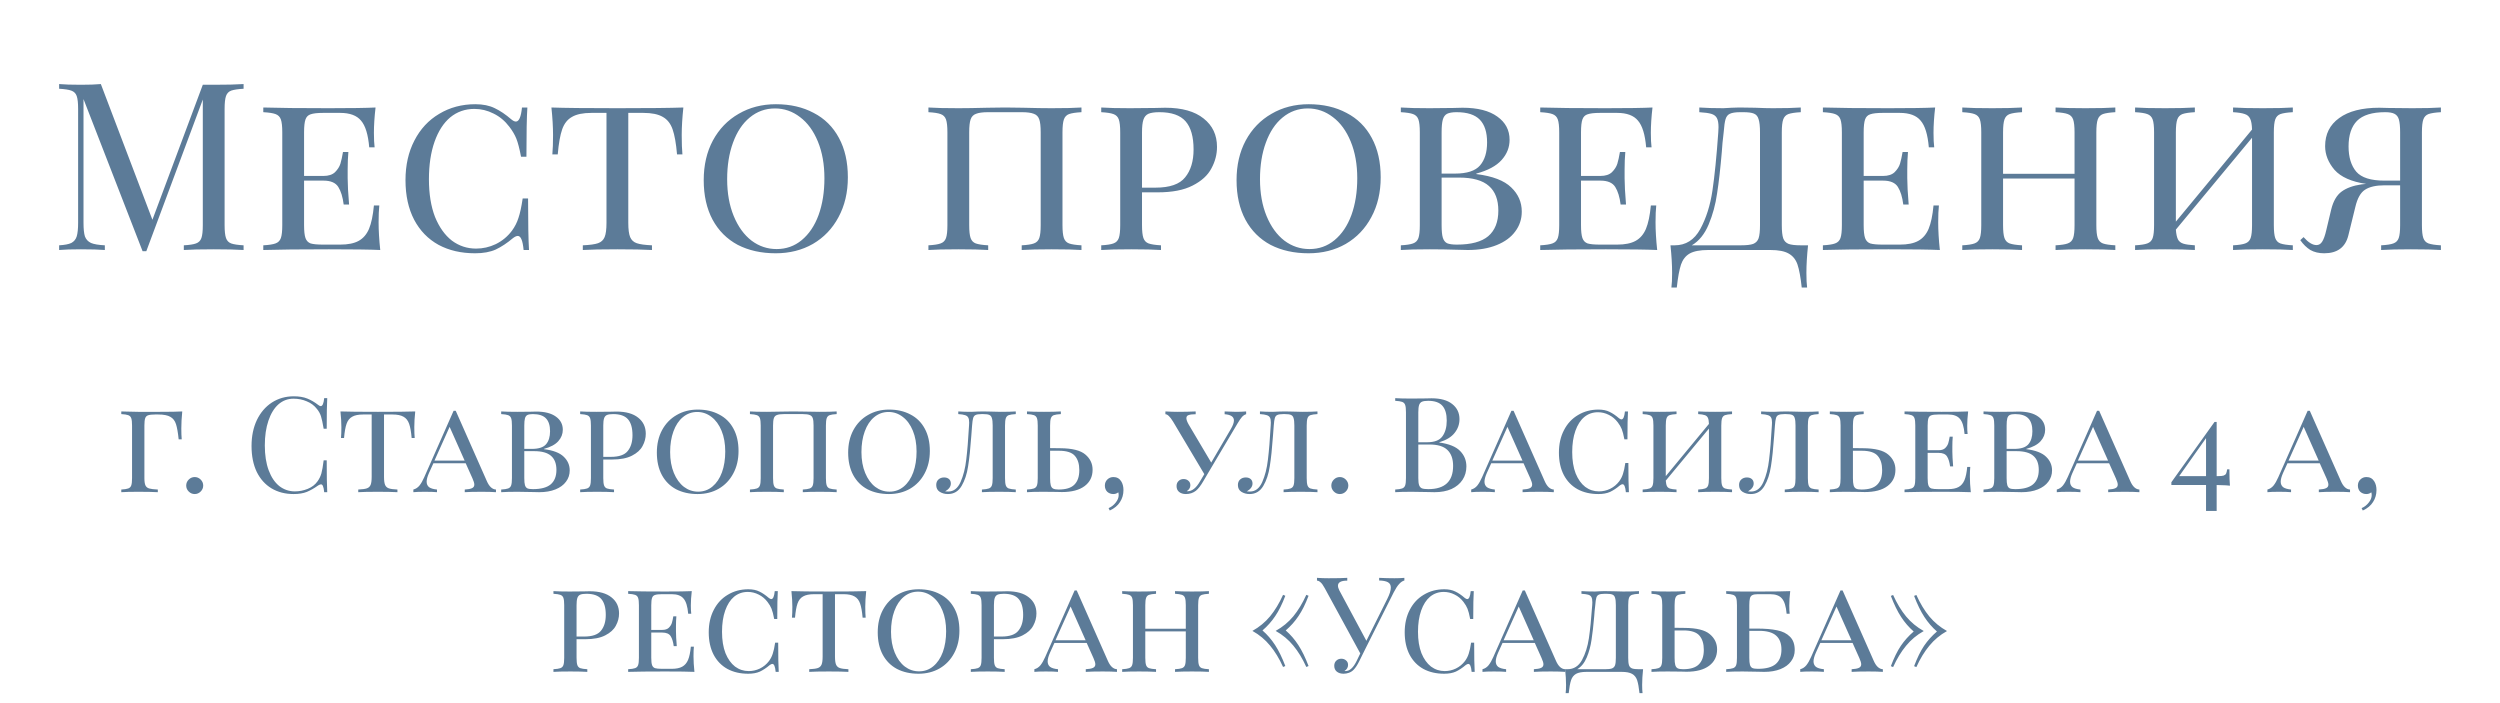<?xml version="1.0" encoding="UTF-8"?> <svg xmlns="http://www.w3.org/2000/svg" width="320" height="90" viewBox="0 0 320 90" fill="none"> <path d="M31.179 11.36C30.459 11.4 29.929 11.48 29.589 11.6C29.269 11.72 29.049 11.95 28.929 12.29C28.809 12.63 28.749 13.18 28.749 13.94V28.82C28.749 29.58 28.809 30.13 28.929 30.47C29.049 30.81 29.269 31.04 29.589 31.16C29.929 31.28 30.459 31.36 31.179 31.4V32C30.259 31.94 28.989 31.91 27.369 31.91C25.649 31.91 24.369 31.94 23.529 32V31.4C24.249 31.36 24.769 31.28 25.089 31.16C25.429 31.04 25.659 30.81 25.779 30.47C25.899 30.13 25.959 29.58 25.959 28.82V12.74L18.729 32.15H18.249L10.689 12.68V28.52C10.689 29.3 10.749 29.88 10.869 30.26C11.009 30.64 11.269 30.92 11.649 31.1C12.029 31.26 12.619 31.36 13.419 31.4V32C12.699 31.94 11.679 31.91 10.359 31.91C9.159 31.91 8.229 31.94 7.569 32V31.4C8.269 31.36 8.789 31.26 9.129 31.1C9.469 30.92 9.699 30.64 9.819 30.26C9.939 29.86 9.999 29.28 9.999 28.52V13.94C9.999 13.18 9.939 12.63 9.819 12.29C9.699 11.95 9.469 11.72 9.129 11.6C8.809 11.48 8.289 11.4 7.569 11.36V10.76C8.229 10.82 9.159 10.85 10.359 10.85C11.399 10.85 12.249 10.82 12.909 10.76L19.509 28.13L25.959 10.85H27.369C28.989 10.85 30.259 10.82 31.179 10.76V11.36ZM48.461 28.46C48.461 29.5 48.531 30.68 48.671 32C47.371 31.94 45.181 31.91 42.101 31.91C38.401 31.91 35.601 31.94 33.701 32V31.4C34.421 31.36 34.941 31.28 35.261 31.16C35.601 31.04 35.831 30.81 35.951 30.47C36.071 30.13 36.131 29.58 36.131 28.82V16.94C36.131 16.18 36.071 15.63 35.951 15.29C35.831 14.95 35.601 14.72 35.261 14.6C34.941 14.48 34.421 14.4 33.701 14.36V13.76C35.601 13.82 38.401 13.85 42.101 13.85C44.901 13.85 46.891 13.82 48.071 13.76C47.931 14.96 47.861 16.04 47.861 17C47.861 17.78 47.891 18.4 47.951 18.86H47.261C47.121 17.22 46.771 16.08 46.211 15.44C45.671 14.78 44.781 14.45 43.541 14.45H41.351C40.631 14.45 40.101 14.51 39.761 14.63C39.441 14.73 39.221 14.95 39.101 15.29C38.981 15.63 38.921 16.18 38.921 16.94V22.52H41.411C42.051 22.52 42.541 22.36 42.881 22.04C43.221 21.7 43.451 21.34 43.571 20.96C43.691 20.56 43.801 20.06 43.901 19.46H44.591C44.531 20.14 44.501 20.88 44.501 21.68V22.82C44.501 23.6 44.561 24.72 44.681 26.18H43.991C43.871 25.22 43.641 24.47 43.301 23.93C42.961 23.39 42.331 23.12 41.411 23.12H38.921V28.82C38.921 29.58 38.981 30.13 39.101 30.47C39.221 30.81 39.441 31.04 39.761 31.16C40.101 31.26 40.631 31.31 41.351 31.31H43.541C44.541 31.31 45.331 31.15 45.911 30.83C46.491 30.51 46.931 30 47.231 29.3C47.531 28.58 47.741 27.58 47.861 26.3H48.551C48.491 26.84 48.461 27.56 48.461 28.46ZM60.843 13.34C61.823 13.34 62.653 13.51 63.333 13.85C64.013 14.17 64.723 14.65 65.463 15.29C65.683 15.47 65.873 15.56 66.033 15.56C66.433 15.56 66.693 14.96 66.813 13.76H67.503C67.423 14.96 67.383 17.06 67.383 20.06H66.693C66.493 19.02 66.293 18.25 66.093 17.75C65.893 17.25 65.593 16.74 65.193 16.22C64.633 15.48 63.963 14.92 63.183 14.54C62.403 14.14 61.583 13.94 60.723 13.94C59.543 13.94 58.513 14.3 57.633 15.02C56.773 15.74 56.103 16.78 55.623 18.14C55.143 19.5 54.903 21.1 54.903 22.94C54.903 24.82 55.163 26.43 55.683 27.77C56.223 29.09 56.943 30.1 57.843 30.8C58.763 31.48 59.793 31.82 60.933 31.82C61.813 31.82 62.653 31.63 63.453 31.25C64.273 30.85 64.963 30.28 65.523 29.54C65.903 29.02 66.183 28.47 66.363 27.89C66.563 27.31 66.743 26.48 66.903 25.4H67.593C67.593 28.54 67.633 30.74 67.713 32H67.023C66.963 31.38 66.873 30.93 66.753 30.65C66.633 30.35 66.473 30.2 66.273 30.2C66.113 30.2 65.913 30.29 65.673 30.47C64.913 31.11 64.173 31.6 63.453 31.94C62.733 32.26 61.853 32.42 60.813 32.42C59.033 32.42 57.473 32.06 56.133 31.34C54.793 30.6 53.753 29.53 53.013 28.13C52.273 26.71 51.903 25.02 51.903 23.06C51.903 21.14 52.283 19.45 53.043 17.99C53.803 16.51 54.863 15.37 56.223 14.57C57.583 13.75 59.123 13.34 60.843 13.34ZM87.471 13.76C87.331 15.08 87.26 16.26 87.26 17.3C87.26 18.34 87.29 19.16 87.35 19.76H86.66C86.54 18.36 86.35 17.29 86.091 16.55C85.831 15.81 85.41 15.28 84.831 14.96C84.251 14.62 83.421 14.45 82.341 14.45H80.421V28.52C80.421 29.36 80.501 29.97 80.66 30.35C80.82 30.73 81.1 30.99 81.501 31.13C81.9 31.27 82.55 31.36 83.451 31.4V32C82.41 31.94 80.941 31.91 79.04 31.91C77.04 31.91 75.561 31.94 74.6 32V31.4C75.501 31.36 76.15 31.27 76.55 31.13C76.951 30.99 77.231 30.73 77.391 30.35C77.55 29.97 77.63 29.36 77.63 28.52V14.45H75.71C74.63 14.45 73.8 14.62 73.221 14.96C72.641 15.28 72.221 15.81 71.96 16.55C71.701 17.29 71.51 18.36 71.391 19.76H70.701C70.76 19.12 70.79 18.3 70.79 17.3C70.79 16.26 70.721 15.08 70.581 13.76C72.24 13.82 75.061 13.85 79.04 13.85C83.001 13.85 85.811 13.82 87.471 13.76ZM99.316 13.34C101.156 13.34 102.766 13.71 104.146 14.45C105.546 15.17 106.626 16.24 107.386 17.66C108.146 19.06 108.526 20.74 108.526 22.7C108.526 24.62 108.126 26.32 107.326 27.8C106.546 29.26 105.456 30.4 104.056 31.22C102.656 32.02 101.066 32.42 99.286 32.42C97.446 32.42 95.826 32.06 94.426 31.34C93.046 30.6 91.976 29.53 91.216 28.13C90.456 26.71 90.076 25.02 90.076 23.06C90.076 21.14 90.466 19.45 91.246 17.99C92.046 16.51 93.146 15.37 94.546 14.57C95.946 13.75 97.536 13.34 99.316 13.34ZM99.196 13.88C97.976 13.88 96.896 14.27 95.956 15.05C95.036 15.81 94.326 16.88 93.826 18.26C93.326 19.62 93.076 21.18 93.076 22.94C93.076 24.72 93.356 26.29 93.916 27.65C94.476 29.01 95.236 30.06 96.196 30.8C97.156 31.52 98.226 31.88 99.406 31.88C100.626 31.88 101.696 31.5 102.616 30.74C103.556 29.96 104.276 28.89 104.776 27.53C105.276 26.15 105.526 24.58 105.526 22.82C105.526 21.04 105.246 19.47 104.686 18.11C104.126 16.75 103.366 15.71 102.406 14.99C101.446 14.25 100.376 13.88 99.196 13.88ZM138.428 14.36C137.708 14.4 137.178 14.48 136.838 14.6C136.518 14.72 136.298 14.95 136.178 15.29C136.058 15.63 135.998 16.18 135.998 16.94V28.82C135.998 29.58 136.058 30.13 136.178 30.47C136.298 30.81 136.518 31.04 136.838 31.16C137.178 31.28 137.708 31.36 138.428 31.4V32C137.588 31.94 136.308 31.91 134.588 31.91C132.988 31.91 131.718 31.94 130.778 32V31.4C131.498 31.36 132.018 31.28 132.338 31.16C132.678 31.04 132.908 30.81 133.028 30.47C133.148 30.13 133.208 29.58 133.208 28.82V16.94C133.208 16.18 133.148 15.63 133.028 15.29C132.908 14.93 132.678 14.69 132.338 14.57C131.998 14.43 131.478 14.36 130.778 14.36H126.488C125.788 14.36 125.268 14.43 124.928 14.57C124.588 14.69 124.358 14.93 124.238 15.29C124.118 15.63 124.058 16.18 124.058 16.94V28.82C124.058 29.58 124.118 30.13 124.238 30.47C124.358 30.81 124.578 31.04 124.898 31.16C125.238 31.28 125.768 31.36 126.488 31.4V32C125.568 31.94 124.298 31.91 122.678 31.91C120.958 31.91 119.678 31.94 118.838 32V31.4C119.558 31.36 120.078 31.28 120.398 31.16C120.738 31.04 120.968 30.81 121.088 30.47C121.208 30.13 121.268 29.58 121.268 28.82V16.94C121.268 16.18 121.208 15.63 121.088 15.29C120.968 14.95 120.738 14.72 120.398 14.6C120.078 14.48 119.558 14.4 118.838 14.36V13.76C119.678 13.82 120.958 13.85 122.678 13.85C123.598 13.85 124.838 13.83 126.398 13.79L128.678 13.76L130.928 13.79C132.448 13.83 133.668 13.85 134.588 13.85C136.308 13.85 137.588 13.82 138.428 13.76V14.36ZM146.177 24.62V28.82C146.177 29.58 146.237 30.13 146.357 30.47C146.477 30.81 146.697 31.04 147.017 31.16C147.357 31.28 147.887 31.36 148.607 31.4V32C147.687 31.94 146.417 31.91 144.797 31.91C143.077 31.91 141.797 31.94 140.957 32V31.4C141.677 31.36 142.197 31.28 142.517 31.16C142.857 31.04 143.087 30.81 143.207 30.47C143.327 30.13 143.387 29.58 143.387 28.82V16.94C143.387 16.18 143.327 15.63 143.207 15.29C143.087 14.95 142.857 14.72 142.517 14.6C142.197 14.48 141.677 14.4 140.957 14.36V13.76C141.797 13.82 143.017 13.85 144.617 13.85L147.857 13.82C148.237 13.8 148.667 13.79 149.147 13.79C151.287 13.79 152.927 14.25 154.067 15.17C155.207 16.07 155.777 17.28 155.777 18.8C155.777 19.76 155.537 20.68 155.057 21.56C154.597 22.44 153.797 23.17 152.657 23.75C151.537 24.33 150.047 24.62 148.187 24.62H146.177ZM148.397 14.36C147.777 14.36 147.307 14.43 146.987 14.57C146.687 14.71 146.477 14.96 146.357 15.32C146.237 15.68 146.177 16.22 146.177 16.94V24.02H147.887C149.727 24.02 150.997 23.58 151.697 22.7C152.417 21.82 152.777 20.63 152.777 19.13C152.777 17.51 152.437 16.31 151.757 15.53C151.077 14.75 149.957 14.36 148.397 14.36ZM167.519 13.34C169.359 13.34 170.969 13.71 172.349 14.45C173.749 15.17 174.829 16.24 175.589 17.66C176.349 19.06 176.729 20.74 176.729 22.7C176.729 24.62 176.329 26.32 175.529 27.8C174.749 29.26 173.659 30.4 172.259 31.22C170.859 32.02 169.269 32.42 167.489 32.42C165.649 32.42 164.029 32.06 162.629 31.34C161.249 30.6 160.179 29.53 159.419 28.13C158.659 26.71 158.279 25.02 158.279 23.06C158.279 21.14 158.669 19.45 159.449 17.99C160.249 16.51 161.349 15.37 162.749 14.57C164.149 13.75 165.739 13.34 167.519 13.34ZM167.399 13.88C166.179 13.88 165.099 14.27 164.159 15.05C163.239 15.81 162.529 16.88 162.029 18.26C161.529 19.62 161.279 21.18 161.279 22.94C161.279 24.72 161.559 26.29 162.119 27.65C162.679 29.01 163.439 30.06 164.399 30.8C165.359 31.52 166.429 31.88 167.609 31.88C168.829 31.88 169.899 31.5 170.819 30.74C171.759 29.96 172.479 28.89 172.979 27.53C173.479 26.15 173.729 24.58 173.729 22.82C173.729 21.04 173.449 19.47 172.889 18.11C172.329 16.75 171.569 15.71 170.609 14.99C169.649 14.25 168.579 13.88 167.399 13.88ZM188.967 22.28C191.047 22.54 192.537 23.11 193.437 23.99C194.337 24.85 194.787 25.88 194.787 27.08C194.787 28.04 194.507 28.89 193.947 29.63C193.407 30.37 192.617 30.95 191.577 31.37C190.537 31.79 189.307 32 187.887 32C187.387 32 186.957 31.99 186.597 31.97C185.357 31.93 184.167 31.91 183.027 31.91C181.387 31.91 180.147 31.94 179.307 32V31.4C180.027 31.36 180.547 31.28 180.867 31.16C181.207 31.04 181.437 30.81 181.557 30.47C181.677 30.13 181.737 29.58 181.737 28.82V16.94C181.737 16.18 181.677 15.63 181.557 15.29C181.437 14.95 181.207 14.72 180.867 14.6C180.547 14.48 180.027 14.4 179.307 14.36V13.76C180.147 13.82 181.367 13.85 182.967 13.85L186.027 13.82C186.367 13.8 186.757 13.79 187.197 13.79C189.137 13.79 190.627 14.17 191.667 14.93C192.707 15.67 193.227 16.66 193.227 17.9C193.227 18.86 192.887 19.72 192.207 20.48C191.527 21.24 190.447 21.82 188.967 22.22V22.28ZM186.447 14.36C185.907 14.36 185.497 14.43 185.217 14.57C184.957 14.71 184.777 14.96 184.677 15.32C184.577 15.68 184.527 16.22 184.527 16.94V22.22H186.237C187.777 22.22 188.847 21.87 189.447 21.17C190.047 20.47 190.347 19.49 190.347 18.23C190.347 16.93 190.037 15.96 189.417 15.32C188.797 14.68 187.807 14.36 186.447 14.36ZM186.477 31.31C188.297 31.31 189.637 30.95 190.497 30.23C191.357 29.49 191.787 28.4 191.787 26.96C191.787 25.56 191.387 24.51 190.587 23.81C189.787 23.09 188.507 22.73 186.747 22.73H184.527V28.82C184.527 29.54 184.577 30.07 184.677 30.41C184.777 30.75 184.957 30.99 185.217 31.13C185.497 31.25 185.917 31.31 186.477 31.31ZM211.909 28.46C211.909 29.5 211.979 30.68 212.119 32C210.819 31.94 208.629 31.91 205.549 31.91C201.849 31.91 199.049 31.94 197.149 32V31.4C197.869 31.36 198.389 31.28 198.709 31.16C199.049 31.04 199.279 30.81 199.399 30.47C199.519 30.13 199.579 29.58 199.579 28.82V16.94C199.579 16.18 199.519 15.63 199.399 15.29C199.279 14.95 199.049 14.72 198.709 14.6C198.389 14.48 197.869 14.4 197.149 14.36V13.76C199.049 13.82 201.849 13.85 205.549 13.85C208.349 13.85 210.339 13.82 211.519 13.76C211.379 14.96 211.309 16.04 211.309 17C211.309 17.78 211.339 18.4 211.399 18.86H210.709C210.569 17.22 210.219 16.08 209.659 15.44C209.119 14.78 208.229 14.45 206.989 14.45H204.799C204.079 14.45 203.549 14.51 203.209 14.63C202.889 14.73 202.669 14.95 202.549 15.29C202.429 15.63 202.369 16.18 202.369 16.94V22.52H204.859C205.499 22.52 205.989 22.36 206.329 22.04C206.669 21.7 206.899 21.34 207.019 20.96C207.139 20.56 207.249 20.06 207.349 19.46H208.039C207.979 20.14 207.949 20.88 207.949 21.68V22.82C207.949 23.6 208.009 24.72 208.129 26.18H207.439C207.319 25.22 207.089 24.47 206.749 23.93C206.409 23.39 205.779 23.12 204.859 23.12H202.369V28.82C202.369 29.58 202.429 30.13 202.549 30.47C202.669 30.81 202.889 31.04 203.209 31.16C203.549 31.26 204.079 31.31 204.799 31.31H206.989C207.989 31.31 208.779 31.15 209.359 30.83C209.939 30.51 210.379 30 210.679 29.3C210.979 28.58 211.189 27.58 211.309 26.3H211.999C211.939 26.84 211.909 27.56 211.909 28.46ZM231.43 31.4C231.29 32.72 231.22 33.9 231.22 34.94C231.22 35.74 231.25 36.36 231.31 36.8H230.62C230.48 35.5 230.3 34.52 230.08 33.86C229.86 33.22 229.48 32.75 228.94 32.45C228.42 32.15 227.64 32 226.6 32H218.65C217.61 32 216.82 32.15 216.28 32.45C215.76 32.75 215.39 33.22 215.17 33.86C214.95 34.52 214.77 35.5 214.63 36.8H213.94C214 36.36 214.03 35.74 214.03 34.94C214.03 33.9 213.96 32.72 213.82 31.4H214.36C215.78 31.4 216.87 30.71 217.63 29.33C218.39 27.93 218.91 26.29 219.19 24.41C219.47 22.53 219.72 20.04 219.94 16.94C219.96 16.78 219.97 16.56 219.97 16.28C219.97 15.76 219.9 15.37 219.76 15.11C219.62 14.85 219.38 14.67 219.04 14.57C218.7 14.47 218.19 14.4 217.51 14.36V13.76C218.35 13.82 219.38 13.85 220.6 13.85C220.82 13.85 221.17 13.83 221.65 13.79L222.64 13.76L224.65 13.79C225.57 13.83 226.33 13.85 226.93 13.85C228.47 13.85 229.66 13.82 230.5 13.76V14.36C229.78 14.4 229.25 14.48 228.91 14.6C228.59 14.72 228.37 14.95 228.25 15.29C228.13 15.63 228.07 16.18 228.07 16.94V28.82C228.07 29.58 228.13 30.14 228.25 30.5C228.37 30.84 228.6 31.08 228.94 31.22C229.28 31.34 229.8 31.4 230.5 31.4H231.43ZM225.28 16.94C225.28 16.18 225.22 15.62 225.1 15.26C225 14.9 224.8 14.66 224.5 14.54C224.22 14.42 223.77 14.36 223.15 14.36H222.76C222.14 14.36 221.69 14.43 221.41 14.57C221.15 14.69 220.97 14.92 220.87 15.26C220.77 15.58 220.69 16.14 220.63 16.94C220.57 17.4 220.52 17.85 220.48 18.29C220.46 18.71 220.43 19.1 220.39 19.46C220.21 21.56 220.01 23.32 219.79 24.74C219.59 26.16 219.23 27.49 218.71 28.73C218.19 29.97 217.47 30.86 216.55 31.4H222.85C223.55 31.4 224.07 31.34 224.41 31.22C224.75 31.08 224.98 30.84 225.1 30.5C225.22 30.14 225.28 29.58 225.28 28.82V16.94ZM248.09 28.46C248.09 29.5 248.16 30.68 248.3 32C247 31.94 244.81 31.91 241.73 31.91C238.03 31.91 235.23 31.94 233.33 32V31.4C234.05 31.36 234.57 31.28 234.89 31.16C235.23 31.04 235.46 30.81 235.58 30.47C235.7 30.13 235.76 29.58 235.76 28.82V16.94C235.76 16.18 235.7 15.63 235.58 15.29C235.46 14.95 235.23 14.72 234.89 14.6C234.57 14.48 234.05 14.4 233.33 14.36V13.76C235.23 13.82 238.03 13.85 241.73 13.85C244.53 13.85 246.52 13.82 247.7 13.76C247.56 14.96 247.49 16.04 247.49 17C247.49 17.78 247.52 18.4 247.58 18.86H246.89C246.75 17.22 246.4 16.08 245.84 15.44C245.3 14.78 244.41 14.45 243.17 14.45H240.98C240.26 14.45 239.73 14.51 239.39 14.63C239.07 14.73 238.85 14.95 238.73 15.29C238.61 15.63 238.55 16.18 238.55 16.94V22.52H241.04C241.68 22.52 242.17 22.36 242.51 22.04C242.85 21.7 243.08 21.34 243.2 20.96C243.32 20.56 243.43 20.06 243.53 19.46H244.22C244.16 20.14 244.13 20.88 244.13 21.68V22.82C244.13 23.6 244.19 24.72 244.31 26.18H243.62C243.5 25.22 243.27 24.47 242.93 23.93C242.59 23.39 241.96 23.12 241.04 23.12H238.55V28.82C238.55 29.58 238.61 30.13 238.73 30.47C238.85 30.81 239.07 31.04 239.39 31.16C239.73 31.26 240.26 31.31 240.98 31.31H243.17C244.17 31.31 244.96 31.15 245.54 30.83C246.12 30.51 246.56 30 246.86 29.3C247.16 28.58 247.37 27.58 247.49 26.3H248.18C248.12 26.84 248.09 27.56 248.09 28.46ZM270.762 14.36C270.042 14.4 269.512 14.48 269.172 14.6C268.852 14.72 268.632 14.95 268.512 15.29C268.392 15.63 268.332 16.18 268.332 16.94V28.82C268.332 29.58 268.392 30.13 268.512 30.47C268.632 30.81 268.852 31.04 269.172 31.16C269.512 31.28 270.042 31.36 270.762 31.4V32C269.922 31.94 268.642 31.91 266.922 31.91C265.322 31.91 264.052 31.94 263.112 32V31.4C263.832 31.36 264.352 31.28 264.672 31.16C265.012 31.04 265.242 30.81 265.362 30.47C265.482 30.13 265.542 29.58 265.542 28.82V22.85H256.392V28.82C256.392 29.58 256.452 30.13 256.572 30.47C256.692 30.81 256.912 31.04 257.232 31.16C257.572 31.28 258.102 31.36 258.822 31.4V32C257.902 31.94 256.632 31.91 255.012 31.91C253.292 31.91 252.012 31.94 251.172 32V31.4C251.892 31.36 252.412 31.28 252.732 31.16C253.072 31.04 253.302 30.81 253.422 30.47C253.542 30.13 253.602 29.58 253.602 28.82V16.94C253.602 16.18 253.542 15.63 253.422 15.29C253.302 14.95 253.072 14.72 252.732 14.6C252.412 14.48 251.892 14.4 251.172 14.36V13.76C252.012 13.82 253.292 13.85 255.012 13.85C256.612 13.85 257.882 13.82 258.822 13.76V14.36C258.102 14.4 257.572 14.48 257.232 14.6C256.912 14.72 256.692 14.95 256.572 15.29C256.452 15.63 256.392 16.18 256.392 16.94V22.25H265.542V16.94C265.542 16.18 265.482 15.63 265.362 15.29C265.242 14.95 265.012 14.72 264.672 14.6C264.352 14.48 263.832 14.4 263.112 14.36V13.76C264.032 13.82 265.302 13.85 266.922 13.85C268.642 13.85 269.922 13.82 270.762 13.76V14.36ZM293.481 14.36C292.761 14.4 292.231 14.48 291.891 14.6C291.571 14.72 291.351 14.95 291.231 15.29C291.111 15.63 291.051 16.18 291.051 16.94V28.82C291.051 29.58 291.111 30.13 291.231 30.47C291.351 30.81 291.571 31.04 291.891 31.16C292.231 31.28 292.761 31.36 293.481 31.4V32C292.641 31.94 291.361 31.91 289.641 31.91C288.021 31.91 286.751 31.94 285.831 32V31.4C286.551 31.36 287.071 31.28 287.391 31.16C287.731 31.04 287.961 30.81 288.081 30.47C288.201 30.13 288.261 29.58 288.261 28.82V17.63L278.511 29.39C278.551 29.95 278.641 30.37 278.781 30.65C278.921 30.91 279.151 31.09 279.471 31.19C279.791 31.29 280.281 31.36 280.941 31.4V32C280.021 31.94 278.751 31.91 277.131 31.91C275.411 31.91 274.131 31.94 273.291 32V31.4C274.011 31.36 274.531 31.28 274.851 31.16C275.191 31.04 275.421 30.81 275.541 30.47C275.661 30.13 275.721 29.58 275.721 28.82V16.94C275.721 16.18 275.661 15.63 275.541 15.29C275.421 14.95 275.191 14.72 274.851 14.6C274.531 14.48 274.011 14.4 273.291 14.36V13.76C274.131 13.82 275.411 13.85 277.131 13.85C278.731 13.85 280.001 13.82 280.941 13.76V14.36C280.221 14.4 279.691 14.48 279.351 14.6C279.031 14.72 278.811 14.95 278.691 15.29C278.571 15.63 278.511 16.18 278.511 16.94V28.37L288.261 16.58C288.241 15.94 288.161 15.48 288.021 15.2C287.881 14.9 287.651 14.7 287.331 14.6C287.011 14.48 286.511 14.4 285.831 14.36V13.76C286.751 13.82 288.021 13.85 289.641 13.85C291.361 13.85 292.641 13.82 293.481 13.76V14.36ZM312.436 14.36C311.716 14.4 311.186 14.48 310.846 14.6C310.526 14.72 310.306 14.95 310.186 15.29C310.066 15.63 310.006 16.18 310.006 16.94V28.82C310.006 29.58 310.066 30.13 310.186 30.47C310.306 30.81 310.526 31.04 310.846 31.16C311.186 31.28 311.716 31.36 312.436 31.4V32C311.596 31.94 310.316 31.91 308.596 31.91C306.996 31.91 305.726 31.94 304.786 32V31.4C305.506 31.36 306.026 31.28 306.346 31.16C306.686 31.04 306.916 30.81 307.036 30.47C307.156 30.13 307.216 29.58 307.216 28.82V23.72H305.206C304.126 23.72 303.296 23.91 302.716 24.29C302.156 24.65 301.746 25.38 301.486 26.48L300.586 30.14C300.206 31.66 299.176 32.42 297.496 32.42C296.816 32.42 296.226 32.28 295.726 32C295.246 31.7 294.816 31.28 294.436 30.74L294.856 30.35C295.456 31.03 296.006 31.37 296.506 31.37C296.806 31.37 297.046 31.23 297.226 30.95C297.426 30.65 297.606 30.15 297.766 29.45L298.396 26.81C298.656 25.75 299.096 24.99 299.716 24.53C300.336 24.07 301.186 23.76 302.266 23.6C302.546 23.56 302.746 23.54 302.866 23.54C300.986 23.26 299.636 22.66 298.816 21.74C298.016 20.8 297.616 19.79 297.616 18.71C297.616 17.17 298.216 15.97 299.416 15.11C300.616 14.23 302.326 13.79 304.546 13.79C304.986 13.79 305.376 13.8 305.716 13.82L308.776 13.85C310.376 13.85 311.596 13.82 312.436 13.76V14.36ZM300.616 18.74C300.616 20.12 300.946 21.2 301.606 21.98C302.266 22.74 303.466 23.12 305.206 23.12H307.216V16.94C307.216 16.22 307.166 15.68 307.066 15.32C306.966 14.96 306.776 14.71 306.496 14.57C306.236 14.43 305.836 14.36 305.296 14.36C303.636 14.36 302.436 14.73 301.696 15.47C300.976 16.21 300.616 17.3 300.616 18.74Z" fill="#5C7B98"></path> <path d="M23.328 52.664C23.249 53.469 23.209 54.194 23.209 54.84C23.209 55.407 23.226 55.871 23.26 56.234H22.869C22.778 55.361 22.665 54.715 22.529 54.296C22.393 53.865 22.155 53.554 21.815 53.361C21.475 53.157 20.954 53.055 20.251 53.055H19.86C19.452 53.055 19.152 53.089 18.959 53.157C18.778 53.214 18.653 53.338 18.585 53.531C18.517 53.724 18.483 54.035 18.483 54.466V61.198C18.483 61.629 18.528 61.94 18.619 62.133C18.71 62.326 18.868 62.456 19.095 62.524C19.322 62.592 19.69 62.637 20.2 62.66V63C19.611 62.966 18.778 62.949 17.701 62.949C16.726 62.949 16.001 62.966 15.525 63V62.66C15.933 62.637 16.228 62.592 16.409 62.524C16.602 62.456 16.732 62.326 16.8 62.133C16.868 61.94 16.902 61.629 16.902 61.198V54.466C16.902 54.035 16.868 53.724 16.8 53.531C16.732 53.338 16.602 53.208 16.409 53.14C16.228 53.072 15.933 53.027 15.525 53.004V52.664L16.137 52.681C16.794 52.704 17.31 52.715 17.684 52.715H18.755H20.455C21.804 52.715 22.761 52.698 23.328 52.664ZM24.922 61.062C25.216 61.062 25.471 61.17 25.687 61.385C25.902 61.6 26.01 61.855 26.01 62.15C26.01 62.445 25.902 62.7 25.687 62.915C25.471 63.13 25.216 63.238 24.922 63.238C24.627 63.238 24.372 63.13 24.157 62.915C23.942 62.7 23.834 62.445 23.834 62.15C23.834 61.855 23.942 61.6 24.157 61.385C24.372 61.17 24.627 61.062 24.922 61.062ZM37.603 50.726C38.283 50.726 38.861 50.822 39.337 51.015C39.813 51.208 40.278 51.48 40.731 51.831C40.856 51.933 40.964 51.984 41.054 51.984C41.281 51.984 41.428 51.644 41.496 50.964H41.887C41.842 51.701 41.819 53.004 41.819 54.874H41.428C41.304 54.137 41.19 53.61 41.088 53.293C40.986 52.964 40.816 52.653 40.578 52.358C40.238 51.916 39.802 51.587 39.269 51.372C38.748 51.145 38.181 51.032 37.569 51.032C36.833 51.032 36.187 51.276 35.631 51.763C35.087 52.25 34.662 52.947 34.356 53.854C34.05 54.749 33.897 55.803 33.897 57.016C33.897 58.251 34.062 59.311 34.39 60.195C34.719 61.079 35.172 61.753 35.75 62.218C36.34 62.671 37.003 62.898 37.739 62.898C38.306 62.898 38.856 62.79 39.388 62.575C39.921 62.36 40.34 62.037 40.646 61.606C40.873 61.289 41.037 60.949 41.139 60.586C41.241 60.223 41.338 59.668 41.428 58.92H41.819C41.819 60.869 41.842 62.229 41.887 63H41.496C41.462 62.637 41.411 62.382 41.343 62.235C41.287 62.076 41.202 61.997 41.088 61.997C40.998 61.997 40.879 62.042 40.731 62.133C40.221 62.496 39.734 62.773 39.269 62.966C38.805 63.147 38.244 63.238 37.586 63.238C36.51 63.238 35.563 62.994 34.747 62.507C33.943 62.02 33.314 61.317 32.86 60.399C32.418 59.47 32.197 58.365 32.197 57.084C32.197 55.837 32.424 54.732 32.877 53.769C33.342 52.806 33.982 52.058 34.798 51.525C35.626 50.992 36.561 50.726 37.603 50.726ZM53.15 52.664C53.07 53.412 53.031 54.081 53.031 54.67C53.031 55.259 53.047 55.724 53.081 56.064H52.691C52.623 55.271 52.515 54.664 52.367 54.245C52.22 53.826 51.982 53.525 51.654 53.344C51.325 53.151 50.855 53.055 50.242 53.055H49.154V61.028C49.154 61.504 49.2 61.85 49.291 62.065C49.381 62.28 49.54 62.428 49.767 62.507C49.993 62.586 50.361 62.637 50.871 62.66V63C50.282 62.966 49.449 62.949 48.373 62.949C47.239 62.949 46.401 62.966 45.856 63V62.66C46.367 62.637 46.735 62.586 46.962 62.507C47.188 62.428 47.347 62.28 47.438 62.065C47.528 61.85 47.574 61.504 47.574 61.028V53.055H46.486C45.873 53.055 45.403 53.151 45.075 53.344C44.746 53.525 44.508 53.826 44.361 54.245C44.213 54.664 44.105 55.271 44.038 56.064H43.647C43.681 55.701 43.697 55.237 43.697 54.67C43.697 54.081 43.658 53.412 43.578 52.664C44.519 52.698 46.117 52.715 48.373 52.715C50.617 52.715 52.209 52.698 53.15 52.664ZM62.311 61.572C62.617 62.275 63.008 62.637 63.484 62.66V63C63.031 62.966 62.425 62.949 61.665 62.949C60.691 62.949 59.965 62.966 59.489 63V62.66C59.909 62.637 60.215 62.581 60.407 62.49C60.611 62.399 60.713 62.246 60.713 62.031C60.713 61.85 60.634 61.583 60.475 61.232L59.608 59.294H55.477L54.899 60.569C54.707 61.011 54.61 61.374 54.61 61.657C54.61 61.952 54.712 62.184 54.916 62.354C55.132 62.513 55.472 62.615 55.936 62.66V63C55.596 62.966 55.081 62.949 54.389 62.949C53.698 62.949 53.205 62.966 52.91 63V62.66C53.216 62.581 53.477 62.411 53.692 62.15C53.908 61.878 54.112 61.521 54.304 61.079L58.061 52.579H58.333L62.311 61.572ZM59.472 58.954L57.551 54.636L55.613 58.954H59.472ZM69.625 57.492C70.804 57.639 71.648 57.962 72.158 58.461C72.668 58.948 72.923 59.532 72.923 60.212C72.923 60.756 72.764 61.238 72.447 61.657C72.141 62.076 71.693 62.405 71.104 62.643C70.515 62.881 69.818 63 69.013 63C68.73 63 68.486 62.994 68.282 62.983C67.579 62.96 66.905 62.949 66.259 62.949C65.33 62.949 64.627 62.966 64.151 63V62.66C64.559 62.637 64.854 62.592 65.035 62.524C65.228 62.456 65.358 62.326 65.426 62.133C65.494 61.94 65.528 61.629 65.528 61.198V54.466C65.528 54.035 65.494 53.724 65.426 53.531C65.358 53.338 65.228 53.208 65.035 53.14C64.854 53.072 64.559 53.027 64.151 53.004V52.664C64.627 52.698 65.318 52.715 66.225 52.715L67.959 52.698C68.152 52.687 68.373 52.681 68.622 52.681C69.721 52.681 70.566 52.896 71.155 53.327C71.744 53.746 72.039 54.307 72.039 55.01C72.039 55.554 71.846 56.041 71.461 56.472C71.076 56.903 70.464 57.231 69.625 57.458V57.492ZM68.197 53.004C67.891 53.004 67.659 53.044 67.5 53.123C67.353 53.202 67.251 53.344 67.194 53.548C67.137 53.752 67.109 54.058 67.109 54.466V57.458H68.078C68.951 57.458 69.557 57.26 69.897 56.863C70.237 56.466 70.407 55.911 70.407 55.197C70.407 54.46 70.231 53.911 69.88 53.548C69.529 53.185 68.968 53.004 68.197 53.004ZM68.214 62.609C69.245 62.609 70.005 62.405 70.492 61.997C70.979 61.578 71.223 60.96 71.223 60.144C71.223 59.351 70.996 58.756 70.543 58.359C70.09 57.951 69.364 57.747 68.367 57.747H67.109V61.198C67.109 61.606 67.137 61.906 67.194 62.099C67.251 62.292 67.353 62.428 67.5 62.507C67.659 62.575 67.897 62.609 68.214 62.609ZM77.219 58.818V61.198C77.219 61.629 77.253 61.94 77.321 62.133C77.389 62.326 77.514 62.456 77.695 62.524C77.888 62.592 78.188 62.637 78.596 62.66V63C78.075 62.966 77.355 62.949 76.437 62.949C75.463 62.949 74.737 62.966 74.261 63V62.66C74.669 62.637 74.964 62.592 75.145 62.524C75.338 62.456 75.468 62.326 75.536 62.133C75.604 61.94 75.638 61.629 75.638 61.198V54.466C75.638 54.035 75.604 53.724 75.536 53.531C75.468 53.338 75.338 53.208 75.145 53.14C74.964 53.072 74.669 53.027 74.261 53.004V52.664C74.737 52.698 75.429 52.715 76.335 52.715L78.171 52.698C78.387 52.687 78.63 52.681 78.902 52.681C80.115 52.681 81.044 52.942 81.69 53.463C82.336 53.973 82.659 54.659 82.659 55.52C82.659 56.064 82.523 56.585 82.251 57.084C81.991 57.583 81.537 57.996 80.891 58.325C80.257 58.654 79.412 58.818 78.358 58.818H77.219ZM78.477 53.004C78.126 53.004 77.86 53.044 77.678 53.123C77.508 53.202 77.389 53.344 77.321 53.548C77.253 53.752 77.219 54.058 77.219 54.466V58.478H78.188C79.231 58.478 79.951 58.229 80.347 57.73C80.755 57.231 80.959 56.557 80.959 55.707C80.959 54.789 80.767 54.109 80.381 53.667C79.996 53.225 79.361 53.004 78.477 53.004ZM89.313 52.426C90.356 52.426 91.268 52.636 92.05 53.055C92.844 53.463 93.456 54.069 93.886 54.874C94.317 55.667 94.532 56.619 94.532 57.73C94.532 58.818 94.306 59.781 93.852 60.62C93.41 61.447 92.793 62.093 91.999 62.558C91.206 63.011 90.305 63.238 89.296 63.238C88.254 63.238 87.336 63.034 86.542 62.626C85.76 62.207 85.154 61.6 84.723 60.807C84.293 60.002 84.077 59.045 84.077 57.934C84.077 56.846 84.298 55.888 84.74 55.061C85.194 54.222 85.817 53.576 86.61 53.123C87.404 52.658 88.305 52.426 89.313 52.426ZM89.245 52.732C88.554 52.732 87.942 52.953 87.409 53.395C86.888 53.826 86.486 54.432 86.202 55.214C85.919 55.985 85.777 56.869 85.777 57.866C85.777 58.875 85.936 59.764 86.253 60.535C86.571 61.306 87.001 61.901 87.545 62.32C88.089 62.728 88.696 62.932 89.364 62.932C90.056 62.932 90.662 62.717 91.183 62.286C91.716 61.844 92.124 61.238 92.407 60.467C92.691 59.685 92.832 58.795 92.832 57.798C92.832 56.789 92.674 55.9 92.356 55.129C92.039 54.358 91.608 53.769 91.064 53.361C90.52 52.942 89.914 52.732 89.245 52.732ZM107.094 53.004C106.686 53.027 106.385 53.072 106.193 53.14C106.011 53.208 105.887 53.338 105.819 53.531C105.751 53.724 105.717 54.035 105.717 54.466V61.198C105.717 61.629 105.751 61.94 105.819 62.133C105.887 62.326 106.011 62.456 106.193 62.524C106.385 62.592 106.686 62.637 107.094 62.66V63C106.618 62.966 105.892 62.949 104.918 62.949C104.011 62.949 103.291 62.966 102.759 63V62.66C103.167 62.637 103.461 62.592 103.643 62.524C103.835 62.456 103.966 62.326 104.034 62.133C104.102 61.94 104.136 61.629 104.136 61.198V54.466C104.136 54.035 104.102 53.724 104.034 53.531C103.966 53.327 103.835 53.191 103.643 53.123C103.45 53.044 103.155 53.004 102.759 53.004H100.328C99.931 53.004 99.636 53.044 99.444 53.123C99.251 53.191 99.121 53.327 99.053 53.531C98.985 53.724 98.951 54.035 98.951 54.466V61.198C98.951 61.629 98.985 61.94 99.053 62.133C99.121 62.326 99.246 62.456 99.427 62.524C99.62 62.592 99.92 62.637 100.328 62.66V63C99.806 62.966 99.087 62.949 98.169 62.949C97.194 62.949 96.469 62.966 95.993 63V62.66C96.401 62.637 96.695 62.592 96.877 62.524C97.07 62.456 97.2 62.326 97.268 62.133C97.336 61.94 97.37 61.629 97.37 61.198V54.466C97.37 54.035 97.336 53.724 97.268 53.531C97.2 53.338 97.07 53.208 96.877 53.14C96.695 53.072 96.401 53.027 95.993 53.004V52.664C96.469 52.698 97.194 52.715 98.169 52.715C98.69 52.715 99.393 52.704 100.277 52.681L101.569 52.664L102.844 52.681C103.705 52.704 104.396 52.715 104.918 52.715C105.892 52.715 106.618 52.698 107.094 52.664V53.004ZM113.801 52.426C114.843 52.426 115.756 52.636 116.538 53.055C117.331 53.463 117.943 54.069 118.374 54.874C118.804 55.667 119.02 56.619 119.02 57.73C119.02 58.818 118.793 59.781 118.34 60.62C117.898 61.447 117.28 62.093 116.487 62.558C115.693 63.011 114.792 63.238 113.784 63.238C112.741 63.238 111.823 63.034 111.03 62.626C110.248 62.207 109.641 61.6 109.211 60.807C108.78 60.002 108.565 59.045 108.565 57.934C108.565 56.846 108.786 55.888 109.228 55.061C109.681 54.222 110.304 53.576 111.098 53.123C111.891 52.658 112.792 52.426 113.801 52.426ZM113.733 52.732C113.041 52.732 112.429 52.953 111.897 53.395C111.375 53.826 110.973 54.432 110.69 55.214C110.406 55.985 110.265 56.869 110.265 57.866C110.265 58.875 110.423 59.764 110.741 60.535C111.058 61.306 111.489 61.901 112.033 62.32C112.577 62.728 113.183 62.932 113.852 62.932C114.543 62.932 115.149 62.717 115.671 62.286C116.203 61.844 116.611 61.238 116.895 60.467C117.178 59.685 117.32 58.795 117.32 57.798C117.32 56.789 117.161 55.9 116.844 55.129C116.526 54.358 116.096 53.769 115.552 53.361C115.008 52.942 114.401 52.732 113.733 52.732ZM130.02 53.004C129.612 53.027 129.312 53.072 129.119 53.14C128.938 53.208 128.813 53.338 128.745 53.531C128.677 53.724 128.643 54.035 128.643 54.466V61.198C128.643 61.629 128.677 61.94 128.745 62.133C128.813 62.326 128.938 62.456 129.119 62.524C129.312 62.592 129.612 62.637 130.02 62.66V63C129.544 62.966 128.83 62.949 127.878 62.949C126.949 62.949 126.218 62.966 125.685 63V62.66C126.093 62.637 126.388 62.592 126.569 62.524C126.762 62.456 126.892 62.326 126.96 62.133C127.028 61.94 127.062 61.629 127.062 61.198V54.466C127.062 54.035 127.028 53.718 126.96 53.514C126.903 53.31 126.79 53.174 126.62 53.106C126.461 53.038 126.206 53.004 125.855 53.004H125.634C125.283 53.004 125.028 53.044 124.869 53.123C124.722 53.191 124.62 53.321 124.563 53.514C124.506 53.695 124.461 54.013 124.427 54.466L124.325 55.809C124.212 57.407 124.076 58.699 123.917 59.685C123.77 60.671 123.492 61.51 123.084 62.201C122.676 62.892 122.092 63.238 121.333 63.238C120.936 63.238 120.585 63.142 120.279 62.949C119.984 62.756 119.837 62.467 119.837 62.082C119.837 61.787 119.928 61.555 120.109 61.385C120.302 61.204 120.545 61.113 120.84 61.113C121.101 61.113 121.31 61.181 121.469 61.317C121.628 61.453 121.707 61.646 121.707 61.895C121.707 62.28 121.463 62.615 120.976 62.898C121.078 62.909 121.214 62.915 121.384 62.915C122.064 62.915 122.585 62.513 122.948 61.708C123.311 60.892 123.554 59.934 123.679 58.835C123.815 57.736 123.934 56.279 124.036 54.466L124.053 54.092C124.053 53.797 124.013 53.582 123.934 53.446C123.855 53.299 123.719 53.197 123.526 53.14C123.333 53.072 123.044 53.027 122.659 53.004V52.664C123.135 52.698 123.685 52.715 124.308 52.715C124.535 52.715 124.795 52.704 125.09 52.681L125.821 52.664L126.705 52.681C127.226 52.704 127.68 52.715 128.065 52.715C128.892 52.715 129.544 52.698 130.02 52.664V53.004ZM135.721 57.373C137.239 57.384 138.305 57.651 138.917 58.172C139.54 58.693 139.852 59.345 139.852 60.127C139.852 61.011 139.512 61.708 138.832 62.218C138.152 62.728 137.183 62.983 135.925 62.983C135.675 62.983 135.454 62.977 135.262 62.966L133.528 62.949C132.621 62.949 131.93 62.966 131.454 63V62.66C131.862 62.637 132.156 62.592 132.338 62.524C132.53 62.456 132.661 62.326 132.729 62.133C132.797 61.94 132.831 61.629 132.831 61.198V54.466C132.831 54.035 132.797 53.724 132.729 53.531C132.661 53.338 132.53 53.208 132.338 53.14C132.156 53.072 131.862 53.027 131.454 53.004V52.664C131.93 52.698 132.655 52.715 133.63 52.715C134.536 52.715 135.256 52.698 135.789 52.664V53.004C135.381 53.027 135.08 53.072 134.888 53.14C134.706 53.208 134.582 53.338 134.514 53.531C134.446 53.724 134.412 54.035 134.412 54.466V57.356L135.721 57.373ZM135.5 62.66C136.44 62.66 137.115 62.45 137.523 62.031C137.942 61.612 138.152 60.994 138.152 60.178C138.152 59.396 137.965 58.79 137.591 58.359C137.217 57.917 136.537 57.696 135.551 57.696H134.412V61.198C134.412 61.606 134.44 61.912 134.497 62.116C134.553 62.32 134.655 62.462 134.803 62.541C134.961 62.62 135.194 62.66 135.5 62.66ZM142.511 61.062C142.953 61.062 143.287 61.243 143.514 61.606C143.706 61.912 143.803 62.286 143.803 62.728C143.803 63.295 143.655 63.805 143.361 64.258C143.077 64.711 142.641 65.074 142.052 65.346L141.899 65.04C142.25 64.893 142.55 64.66 142.8 64.343C143.06 64.026 143.191 63.703 143.191 63.374C143.191 63.238 143.174 63.119 143.14 63.017C142.958 63.164 142.749 63.238 142.511 63.238C142.205 63.238 141.944 63.142 141.729 62.949C141.525 62.745 141.423 62.479 141.423 62.15C141.423 61.844 141.525 61.589 141.729 61.385C141.944 61.17 142.205 61.062 142.511 61.062ZM158.198 52.715C158.64 52.715 159.076 52.698 159.507 52.664V53.021C159.325 53.066 159.15 53.18 158.98 53.361C158.821 53.542 158.634 53.814 158.419 54.177L154.645 60.535L154.016 61.606C153.687 62.173 153.375 62.575 153.081 62.813C152.718 63.096 152.287 63.238 151.789 63.238C151.437 63.238 151.148 63.147 150.922 62.966C150.706 62.785 150.599 62.535 150.599 62.218C150.599 61.946 150.684 61.731 150.854 61.572C151.024 61.402 151.239 61.317 151.5 61.317C151.749 61.317 151.953 61.391 152.112 61.538C152.282 61.674 152.367 61.867 152.367 62.116C152.367 62.286 152.321 62.433 152.231 62.558C152.151 62.683 152.044 62.785 151.908 62.864C151.93 62.875 151.964 62.881 152.01 62.881C152.588 62.881 153.12 62.456 153.608 61.606L154.152 60.688L150.157 53.973C149.771 53.338 149.443 53.021 149.171 53.021V52.664C149.783 52.698 150.287 52.715 150.684 52.715C151.545 52.715 152.333 52.698 153.047 52.664V53.021C152.661 53.021 152.367 53.055 152.163 53.123C151.959 53.18 151.857 53.316 151.857 53.531C151.857 53.724 151.953 53.99 152.146 54.33L155.036 59.209L157.552 54.908C157.812 54.466 157.943 54.103 157.943 53.82C157.943 53.344 157.546 53.078 156.753 53.021V52.664C157.399 52.698 157.88 52.715 158.198 52.715ZM168.635 53.004C168.227 53.027 167.927 53.072 167.734 53.14C167.553 53.208 167.428 53.338 167.36 53.531C167.292 53.724 167.258 54.035 167.258 54.466V61.198C167.258 61.629 167.292 61.94 167.36 62.133C167.428 62.326 167.553 62.456 167.734 62.524C167.927 62.592 168.227 62.637 168.635 62.66V63C168.159 62.966 167.445 62.949 166.493 62.949C165.564 62.949 164.833 62.966 164.3 63V62.66C164.708 62.637 165.003 62.592 165.184 62.524C165.377 62.456 165.507 62.326 165.575 62.133C165.643 61.94 165.677 61.629 165.677 61.198V54.466C165.677 54.035 165.643 53.718 165.575 53.514C165.518 53.31 165.405 53.174 165.235 53.106C165.076 53.038 164.821 53.004 164.47 53.004H164.249C163.898 53.004 163.643 53.044 163.484 53.123C163.337 53.191 163.235 53.321 163.178 53.514C163.121 53.695 163.076 54.013 163.042 54.466L162.94 55.809C162.827 57.407 162.691 58.699 162.532 59.685C162.385 60.671 162.107 61.51 161.699 62.201C161.291 62.892 160.707 63.238 159.948 63.238C159.551 63.238 159.2 63.142 158.894 62.949C158.599 62.756 158.452 62.467 158.452 62.082C158.452 61.787 158.543 61.555 158.724 61.385C158.917 61.204 159.16 61.113 159.455 61.113C159.716 61.113 159.925 61.181 160.084 61.317C160.243 61.453 160.322 61.646 160.322 61.895C160.322 62.28 160.078 62.615 159.591 62.898C159.693 62.909 159.829 62.915 159.999 62.915C160.679 62.915 161.2 62.513 161.563 61.708C161.926 60.892 162.169 59.934 162.294 58.835C162.43 57.736 162.549 56.279 162.651 54.466L162.668 54.092C162.668 53.797 162.628 53.582 162.549 53.446C162.47 53.299 162.334 53.197 162.141 53.14C161.948 53.072 161.659 53.027 161.274 53.004V52.664C161.75 52.698 162.3 52.715 162.923 52.715C163.15 52.715 163.41 52.704 163.705 52.681L164.436 52.664L165.32 52.681C165.841 52.704 166.295 52.715 166.68 52.715C167.507 52.715 168.159 52.698 168.635 52.664V53.004ZM171.497 61.062C171.792 61.062 172.047 61.17 172.262 61.385C172.477 61.6 172.585 61.855 172.585 62.15C172.585 62.445 172.477 62.7 172.262 62.915C172.047 63.13 171.792 63.238 171.497 63.238C171.202 63.238 170.947 63.13 170.732 62.915C170.517 62.7 170.409 62.445 170.409 62.15C170.409 61.855 170.517 61.6 170.732 61.385C170.947 61.17 171.202 61.062 171.497 61.062ZM184.23 56.642C185.476 56.812 186.366 57.175 186.899 57.73C187.431 58.274 187.698 58.931 187.698 59.702C187.698 60.348 187.533 60.92 187.205 61.419C186.876 61.918 186.406 62.309 185.794 62.592C185.182 62.864 184.456 63 183.618 63C183.312 63 183.051 62.994 182.836 62.983C182.11 62.96 181.396 62.949 180.694 62.949C179.764 62.949 179.062 62.966 178.586 63V62.66C178.994 62.637 179.288 62.592 179.47 62.524C179.662 62.456 179.793 62.326 179.861 62.133C179.929 61.94 179.963 61.629 179.963 61.198V52.766C179.963 52.335 179.929 52.024 179.861 51.831C179.793 51.638 179.662 51.508 179.47 51.44C179.288 51.372 178.994 51.327 178.586 51.304V50.964C179.062 50.998 179.753 51.015 180.66 51.015L182.496 50.998C182.711 50.987 182.955 50.981 183.227 50.981C184.383 50.981 185.267 51.225 185.879 51.712C186.502 52.199 186.814 52.845 186.814 53.65C186.814 54.307 186.604 54.897 186.185 55.418C185.777 55.939 185.125 56.336 184.23 56.608V56.642ZM182.802 51.304C182.45 51.304 182.184 51.344 182.003 51.423C181.833 51.502 181.714 51.644 181.646 51.848C181.578 52.052 181.544 52.358 181.544 52.766V56.608H182.683C183.612 56.608 184.258 56.359 184.621 55.86C184.995 55.35 185.182 54.676 185.182 53.837C185.182 52.987 184.995 52.352 184.621 51.933C184.247 51.514 183.64 51.304 182.802 51.304ZM182.819 62.609C184.938 62.609 185.998 61.617 185.998 59.634C185.998 58.739 185.754 58.059 185.267 57.594C184.791 57.129 184.026 56.897 182.972 56.897H181.544V61.198C181.544 61.606 181.578 61.906 181.646 62.099C181.714 62.292 181.833 62.428 182.003 62.507C182.184 62.575 182.456 62.609 182.819 62.609ZM197.714 61.572C198.02 62.275 198.411 62.637 198.887 62.66V63C198.433 62.966 197.827 62.949 197.068 62.949C196.093 62.949 195.368 62.966 194.892 63V62.66C195.311 62.637 195.617 62.581 195.81 62.49C196.014 62.399 196.116 62.246 196.116 62.031C196.116 61.85 196.036 61.583 195.878 61.232L195.011 59.294H190.88L190.302 60.569C190.109 61.011 190.013 61.374 190.013 61.657C190.013 61.952 190.115 62.184 190.319 62.354C190.534 62.513 190.874 62.615 191.339 62.66V63C190.999 62.966 190.483 62.949 189.792 62.949C189.1 62.949 188.607 62.966 188.313 63V62.66C188.619 62.581 188.879 62.411 189.095 62.15C189.31 61.878 189.514 61.521 189.707 61.079L193.464 52.579H193.736L197.714 61.572ZM194.875 58.954L192.954 54.636L191.016 58.954H194.875ZM204.608 52.426C205.163 52.426 205.633 52.522 206.019 52.715C206.404 52.896 206.806 53.168 207.226 53.531C207.35 53.633 207.458 53.684 207.549 53.684C207.775 53.684 207.923 53.344 207.991 52.664H208.382C208.336 53.344 208.314 54.534 208.314 56.234H207.923C207.809 55.645 207.696 55.208 207.583 54.925C207.469 54.642 207.299 54.353 207.073 54.058C206.755 53.639 206.376 53.321 205.934 53.106C205.492 52.879 205.027 52.766 204.54 52.766C203.871 52.766 203.287 52.97 202.789 53.378C202.301 53.786 201.922 54.375 201.65 55.146C201.378 55.917 201.242 56.823 201.242 57.866C201.242 58.931 201.389 59.844 201.684 60.603C201.99 61.351 202.398 61.923 202.908 62.32C203.429 62.705 204.013 62.898 204.659 62.898C205.157 62.898 205.633 62.79 206.087 62.575C206.551 62.348 206.942 62.025 207.26 61.606C207.475 61.311 207.634 61 207.736 60.671C207.849 60.342 207.951 59.872 208.042 59.26H208.433C208.433 61.039 208.455 62.286 208.501 63H208.11C208.076 62.649 208.025 62.394 207.957 62.235C207.889 62.065 207.798 61.98 207.685 61.98C207.594 61.98 207.481 62.031 207.345 62.133C206.914 62.496 206.495 62.773 206.087 62.966C205.679 63.147 205.18 63.238 204.591 63.238C203.582 63.238 202.698 63.034 201.939 62.626C201.179 62.207 200.59 61.6 200.171 60.807C199.751 60.002 199.542 59.045 199.542 57.934C199.542 56.846 199.757 55.888 200.188 55.061C200.618 54.222 201.219 53.576 201.99 53.123C202.76 52.658 203.633 52.426 204.608 52.426ZM221.702 53.004C221.294 53.027 220.994 53.072 220.801 53.14C220.62 53.208 220.495 53.338 220.427 53.531C220.359 53.724 220.325 54.035 220.325 54.466V61.198C220.325 61.629 220.359 61.94 220.427 62.133C220.495 62.326 220.62 62.456 220.801 62.524C220.994 62.592 221.294 62.637 221.702 62.66V63C221.226 62.966 220.501 62.949 219.526 62.949C218.608 62.949 217.889 62.966 217.367 63V62.66C217.775 62.637 218.07 62.592 218.251 62.524C218.444 62.456 218.574 62.326 218.642 62.133C218.71 61.94 218.744 61.629 218.744 61.198V54.857L213.219 61.521C213.242 61.838 213.293 62.076 213.372 62.235C213.452 62.382 213.582 62.484 213.763 62.541C213.945 62.598 214.222 62.637 214.596 62.66V63C214.075 62.966 213.355 62.949 212.437 62.949C211.463 62.949 210.737 62.966 210.261 63V62.66C210.669 62.637 210.964 62.592 211.145 62.524C211.338 62.456 211.468 62.326 211.536 62.133C211.604 61.94 211.638 61.629 211.638 61.198V54.466C211.638 54.035 211.604 53.724 211.536 53.531C211.468 53.338 211.338 53.208 211.145 53.14C210.964 53.072 210.669 53.027 210.261 53.004V52.664C210.737 52.698 211.463 52.715 212.437 52.715C213.344 52.715 214.064 52.698 214.596 52.664V53.004C214.188 53.027 213.888 53.072 213.695 53.14C213.514 53.208 213.389 53.338 213.321 53.531C213.253 53.724 213.219 54.035 213.219 54.466V60.943L218.744 54.262C218.733 53.899 218.688 53.639 218.608 53.48C218.529 53.31 218.399 53.197 218.217 53.14C218.036 53.072 217.753 53.027 217.367 53.004V52.664C217.889 52.698 218.608 52.715 219.526 52.715C220.501 52.715 221.226 52.698 221.702 52.664V53.004ZM232.784 53.004C232.376 53.027 232.075 53.072 231.883 53.14C231.701 53.208 231.577 53.338 231.509 53.531C231.441 53.724 231.407 54.035 231.407 54.466V61.198C231.407 61.629 231.441 61.94 231.509 62.133C231.577 62.326 231.701 62.456 231.883 62.524C232.075 62.592 232.376 62.637 232.784 62.66V63C232.308 62.966 231.594 62.949 230.642 62.949C229.712 62.949 228.981 62.966 228.449 63V62.66C228.857 62.637 229.151 62.592 229.333 62.524C229.525 62.456 229.656 62.326 229.724 62.133C229.792 61.94 229.826 61.629 229.826 61.198V54.466C229.826 54.035 229.792 53.718 229.724 53.514C229.667 53.31 229.554 53.174 229.384 53.106C229.225 53.038 228.97 53.004 228.619 53.004H228.398C228.046 53.004 227.791 53.044 227.633 53.123C227.485 53.191 227.383 53.321 227.327 53.514C227.27 53.695 227.225 54.013 227.191 54.466L227.089 55.809C226.975 57.407 226.839 58.699 226.681 59.685C226.533 60.671 226.256 61.51 225.848 62.201C225.44 62.892 224.856 63.238 224.097 63.238C223.7 63.238 223.349 63.142 223.043 62.949C222.748 62.756 222.601 62.467 222.601 62.082C222.601 61.787 222.691 61.555 222.873 61.385C223.065 61.204 223.309 61.113 223.604 61.113C223.864 61.113 224.074 61.181 224.233 61.317C224.391 61.453 224.471 61.646 224.471 61.895C224.471 62.28 224.227 62.615 223.74 62.898C223.842 62.909 223.978 62.915 224.148 62.915C224.828 62.915 225.349 62.513 225.712 61.708C226.074 60.892 226.318 59.934 226.443 58.835C226.579 57.736 226.698 56.279 226.8 54.466L226.817 54.092C226.817 53.797 226.777 53.582 226.698 53.446C226.618 53.299 226.482 53.197 226.29 53.14C226.097 53.072 225.808 53.027 225.423 53.004V52.664C225.899 52.698 226.448 52.715 227.072 52.715C227.298 52.715 227.559 52.704 227.854 52.681L228.585 52.664L229.469 52.681C229.99 52.704 230.443 52.715 230.829 52.715C231.656 52.715 232.308 52.698 232.784 52.664V53.004ZM238.484 57.373C240.003 57.384 241.068 57.651 241.68 58.172C242.304 58.693 242.615 59.345 242.615 60.127C242.615 61.011 242.275 61.708 241.595 62.218C240.915 62.728 239.946 62.983 238.688 62.983C238.439 62.983 238.218 62.977 238.025 62.966L236.291 62.949C235.385 62.949 234.693 62.966 234.217 63V62.66C234.625 62.637 234.92 62.592 235.101 62.524C235.294 62.456 235.424 62.326 235.492 62.133C235.56 61.94 235.594 61.629 235.594 61.198V54.466C235.594 54.035 235.56 53.724 235.492 53.531C235.424 53.338 235.294 53.208 235.101 53.14C234.92 53.072 234.625 53.027 234.217 53.004V52.664C234.693 52.698 235.419 52.715 236.393 52.715C237.3 52.715 238.02 52.698 238.552 52.664V53.004C238.144 53.027 237.844 53.072 237.651 53.14C237.47 53.208 237.345 53.338 237.277 53.531C237.209 53.724 237.175 54.035 237.175 54.466V57.356L238.484 57.373ZM238.263 62.66C239.204 62.66 239.878 62.45 240.286 62.031C240.706 61.612 240.915 60.994 240.915 60.178C240.915 59.396 240.728 58.79 240.354 58.359C239.98 57.917 239.3 57.696 238.314 57.696H237.175V61.198C237.175 61.606 237.204 61.912 237.26 62.116C237.317 62.32 237.419 62.462 237.566 62.541C237.725 62.62 237.957 62.66 238.263 62.66ZM252.144 60.994C252.144 61.583 252.184 62.252 252.263 63C251.526 62.966 250.285 62.949 248.54 62.949C246.443 62.949 244.857 62.966 243.78 63V62.66C244.188 62.637 244.483 62.592 244.664 62.524C244.857 62.456 244.987 62.326 245.055 62.133C245.123 61.94 245.157 61.629 245.157 61.198V54.466C245.157 54.035 245.123 53.724 245.055 53.531C244.987 53.338 244.857 53.208 244.664 53.14C244.483 53.072 244.188 53.027 243.78 53.004V52.664C244.857 52.698 246.443 52.715 248.54 52.715C250.127 52.715 251.254 52.698 251.923 52.664C251.844 53.344 251.804 53.956 251.804 54.5C251.804 54.942 251.821 55.293 251.855 55.554H251.464C251.385 54.625 251.186 53.979 250.869 53.616C250.563 53.242 250.059 53.055 249.356 53.055H248.115C247.707 53.055 247.407 53.089 247.214 53.157C247.033 53.214 246.908 53.338 246.84 53.531C246.772 53.724 246.738 54.035 246.738 54.466V57.628H248.149C248.512 57.628 248.789 57.537 248.982 57.356C249.175 57.163 249.305 56.959 249.373 56.744C249.441 56.517 249.503 56.234 249.56 55.894H249.951C249.917 56.279 249.9 56.699 249.9 57.152V57.798C249.9 58.24 249.934 58.875 250.002 59.702H249.611C249.543 59.158 249.413 58.733 249.22 58.427C249.027 58.121 248.67 57.968 248.149 57.968H246.738V61.198C246.738 61.629 246.772 61.94 246.84 62.133C246.908 62.326 247.033 62.456 247.214 62.524C247.407 62.581 247.707 62.609 248.115 62.609H249.356C249.923 62.609 250.37 62.518 250.699 62.337C251.028 62.156 251.277 61.867 251.447 61.47C251.617 61.062 251.736 60.495 251.804 59.77H252.195C252.161 60.076 252.144 60.484 252.144 60.994ZM259.364 57.492C260.543 57.639 261.387 57.962 261.897 58.461C262.407 58.948 262.662 59.532 262.662 60.212C262.662 60.756 262.504 61.238 262.186 61.657C261.88 62.076 261.433 62.405 260.843 62.643C260.254 62.881 259.557 63 258.752 63C258.469 63 258.225 62.994 258.021 62.983C257.319 62.96 256.644 62.949 255.998 62.949C255.069 62.949 254.366 62.966 253.89 63V62.66C254.298 62.637 254.593 62.592 254.774 62.524C254.967 62.456 255.097 62.326 255.165 62.133C255.233 61.94 255.267 61.629 255.267 61.198V54.466C255.267 54.035 255.233 53.724 255.165 53.531C255.097 53.338 254.967 53.208 254.774 53.14C254.593 53.072 254.298 53.027 253.89 53.004V52.664C254.366 52.698 255.058 52.715 255.964 52.715L257.698 52.698C257.891 52.687 258.112 52.681 258.361 52.681C259.461 52.681 260.305 52.896 260.894 53.327C261.484 53.746 261.778 54.307 261.778 55.01C261.778 55.554 261.586 56.041 261.2 56.472C260.815 56.903 260.203 57.231 259.364 57.458V57.492ZM257.936 53.004C257.63 53.004 257.398 53.044 257.239 53.123C257.092 53.202 256.99 53.344 256.933 53.548C256.877 53.752 256.848 54.058 256.848 54.466V57.458H257.817C258.69 57.458 259.296 57.26 259.636 56.863C259.976 56.466 260.146 55.911 260.146 55.197C260.146 54.46 259.971 53.911 259.619 53.548C259.268 53.185 258.707 53.004 257.936 53.004ZM257.953 62.609C258.985 62.609 259.744 62.405 260.231 61.997C260.719 61.578 260.962 60.96 260.962 60.144C260.962 59.351 260.736 58.756 260.282 58.359C259.829 57.951 259.104 57.747 258.106 57.747H256.848V61.198C256.848 61.606 256.877 61.906 256.933 62.099C256.99 62.292 257.092 62.428 257.239 62.507C257.398 62.575 257.636 62.609 257.953 62.609ZM272.67 61.572C272.976 62.275 273.367 62.637 273.843 62.66V63C273.389 62.966 272.783 62.949 272.024 62.949C271.049 62.949 270.324 62.966 269.848 63V62.66C270.267 62.637 270.573 62.581 270.766 62.49C270.97 62.399 271.072 62.246 271.072 62.031C271.072 61.85 270.992 61.583 270.834 61.232L269.967 59.294H265.836L265.258 60.569C265.065 61.011 264.969 61.374 264.969 61.657C264.969 61.952 265.071 62.184 265.275 62.354C265.49 62.513 265.83 62.615 266.295 62.66V63C265.955 62.966 265.439 62.949 264.748 62.949C264.056 62.949 263.563 62.966 263.269 63V62.66C263.575 62.581 263.835 62.411 264.051 62.15C264.266 61.878 264.47 61.521 264.663 61.079L268.42 52.579H268.692L272.67 61.572ZM269.831 58.954L267.91 54.636L265.972 58.954H269.831ZM285.433 62.167C285.286 62.133 284.719 62.105 283.733 62.082V65.397H282.373V62.082H277.936V61.725L283.461 54.007H283.733V60.943H283.937C284.243 60.943 284.47 60.92 284.617 60.875C284.776 60.818 284.883 60.733 284.94 60.62C284.997 60.495 285.042 60.314 285.076 60.076H285.365C285.365 61.028 285.388 61.725 285.433 62.167ZM282.373 60.943V56.081L278.939 60.943H282.373ZM299.631 61.572C299.937 62.275 300.328 62.637 300.804 62.66V63C300.35 62.966 299.744 62.949 298.985 62.949C298.01 62.949 297.285 62.966 296.809 63V62.66C297.228 62.637 297.534 62.581 297.727 62.49C297.931 62.399 298.033 62.246 298.033 62.031C298.033 61.85 297.953 61.583 297.795 61.232L296.928 59.294H292.797L292.219 60.569C292.026 61.011 291.93 61.374 291.93 61.657C291.93 61.952 292.032 62.184 292.236 62.354C292.451 62.513 292.791 62.615 293.256 62.66V63C292.916 62.966 292.4 62.949 291.709 62.949C291.017 62.949 290.524 62.966 290.23 63V62.66C290.536 62.581 290.796 62.411 291.012 62.15C291.227 61.878 291.431 61.521 291.624 61.079L295.381 52.579H295.653L299.631 61.572ZM296.792 58.954L294.871 54.636L292.933 58.954H296.792ZM302.898 61.062C303.34 61.062 303.675 61.243 303.901 61.606C304.094 61.912 304.19 62.286 304.19 62.728C304.19 63.295 304.043 63.805 303.748 64.258C303.465 64.711 303.029 65.074 302.439 65.346L302.286 65.04C302.638 64.893 302.938 64.66 303.187 64.343C303.448 64.026 303.578 63.703 303.578 63.374C303.578 63.238 303.561 63.119 303.527 63.017C303.346 63.164 303.136 63.238 302.898 63.238C302.592 63.238 302.332 63.142 302.116 62.949C301.912 62.745 301.81 62.479 301.81 62.15C301.81 61.844 301.912 61.589 302.116 61.385C302.332 61.17 302.592 61.062 302.898 61.062ZM73.799 81.818V84.198C73.799 84.629 73.833 84.94 73.901 85.133C73.969 85.326 74.094 85.456 74.275 85.524C74.468 85.592 74.768 85.637 75.176 85.66V86C74.655 85.966 73.935 85.949 73.017 85.949C72.043 85.949 71.317 85.966 70.841 86V85.66C71.249 85.637 71.544 85.592 71.725 85.524C71.918 85.456 72.048 85.326 72.116 85.133C72.184 84.94 72.218 84.629 72.218 84.198V77.466C72.218 77.035 72.184 76.724 72.116 76.531C72.048 76.338 71.918 76.208 71.725 76.14C71.544 76.072 71.249 76.027 70.841 76.004V75.664C71.317 75.698 72.009 75.715 72.915 75.715L74.751 75.698C74.967 75.687 75.21 75.681 75.482 75.681C76.695 75.681 77.624 75.942 78.27 76.463C78.916 76.973 79.239 77.659 79.239 78.52C79.239 79.064 79.103 79.585 78.831 80.084C78.571 80.583 78.117 80.996 77.471 81.325C76.837 81.654 75.992 81.818 74.938 81.818H73.799ZM75.057 76.004C74.706 76.004 74.44 76.044 74.258 76.123C74.088 76.202 73.969 76.344 73.901 76.548C73.833 76.752 73.799 77.058 73.799 77.466V81.478H74.768C75.811 81.478 76.531 81.229 76.927 80.73C77.335 80.231 77.539 79.557 77.539 78.707C77.539 77.789 77.347 77.109 76.961 76.667C76.576 76.225 75.941 76.004 75.057 76.004ZM88.768 83.994C88.768 84.583 88.808 85.252 88.887 86C88.15 85.966 86.909 85.949 85.164 85.949C83.067 85.949 81.481 85.966 80.404 86V85.66C80.812 85.637 81.107 85.592 81.288 85.524C81.481 85.456 81.611 85.326 81.679 85.133C81.747 84.94 81.781 84.629 81.781 84.198V77.466C81.781 77.035 81.747 76.724 81.679 76.531C81.611 76.338 81.481 76.208 81.288 76.14C81.107 76.072 80.812 76.027 80.404 76.004V75.664C81.481 75.698 83.067 75.715 85.164 75.715C86.751 75.715 87.878 75.698 88.547 75.664C88.468 76.344 88.428 76.956 88.428 77.5C88.428 77.942 88.445 78.293 88.479 78.554H88.088C88.009 77.625 87.81 76.979 87.493 76.616C87.187 76.242 86.683 76.055 85.98 76.055H84.739C84.331 76.055 84.031 76.089 83.838 76.157C83.657 76.214 83.532 76.338 83.464 76.531C83.396 76.724 83.362 77.035 83.362 77.466V80.628H84.773C85.136 80.628 85.413 80.537 85.606 80.356C85.799 80.163 85.929 79.959 85.997 79.744C86.065 79.517 86.127 79.234 86.184 78.894H86.575C86.541 79.279 86.524 79.699 86.524 80.152V80.798C86.524 81.24 86.558 81.875 86.626 82.702H86.235C86.167 82.158 86.037 81.733 85.844 81.427C85.651 81.121 85.294 80.968 84.773 80.968H83.362V84.198C83.362 84.629 83.396 84.94 83.464 85.133C83.532 85.326 83.657 85.456 83.838 85.524C84.031 85.581 84.331 85.609 84.739 85.609H85.98C86.547 85.609 86.994 85.518 87.323 85.337C87.652 85.156 87.901 84.867 88.071 84.47C88.241 84.062 88.36 83.495 88.428 82.77H88.819C88.785 83.076 88.768 83.484 88.768 83.994ZM95.784 75.426C96.34 75.426 96.81 75.522 97.195 75.715C97.581 75.896 97.983 76.168 98.402 76.531C98.527 76.633 98.635 76.684 98.725 76.684C98.952 76.684 99.099 76.344 99.167 75.664H99.558C99.513 76.344 99.49 77.534 99.49 79.234H99.099C98.986 78.645 98.873 78.208 98.759 77.925C98.646 77.642 98.476 77.353 98.249 77.058C97.932 76.639 97.552 76.321 97.11 76.106C96.668 75.879 96.204 75.766 95.716 75.766C95.048 75.766 94.464 75.97 93.965 76.378C93.478 76.786 93.098 77.375 92.826 78.146C92.554 78.917 92.418 79.823 92.418 80.866C92.418 81.931 92.566 82.844 92.86 83.603C93.166 84.351 93.574 84.923 94.084 85.32C94.606 85.705 95.189 85.898 95.835 85.898C96.334 85.898 96.81 85.79 97.263 85.575C97.728 85.348 98.119 85.025 98.436 84.606C98.652 84.311 98.81 84 98.912 83.671C99.026 83.342 99.128 82.872 99.218 82.26H99.609C99.609 84.039 99.632 85.286 99.677 86H99.286C99.252 85.649 99.201 85.394 99.133 85.235C99.065 85.065 98.975 84.98 98.861 84.98C98.771 84.98 98.657 85.031 98.521 85.133C98.091 85.496 97.671 85.773 97.263 85.966C96.855 86.147 96.357 86.238 95.767 86.238C94.759 86.238 93.875 86.034 93.115 85.626C92.356 85.207 91.767 84.6 91.347 83.807C90.928 83.002 90.718 82.045 90.718 80.934C90.718 79.846 90.934 78.888 91.364 78.061C91.795 77.222 92.396 76.576 93.166 76.123C93.937 75.658 94.81 75.426 95.784 75.426ZM110.873 75.664C110.794 76.412 110.754 77.081 110.754 77.67C110.754 78.259 110.771 78.724 110.805 79.064H110.414C110.346 78.271 110.238 77.664 110.091 77.245C109.944 76.826 109.706 76.525 109.377 76.344C109.048 76.151 108.578 76.055 107.966 76.055H106.878V84.028C106.878 84.504 106.923 84.85 107.014 85.065C107.105 85.28 107.263 85.428 107.49 85.507C107.717 85.586 108.085 85.637 108.595 85.66V86C108.006 85.966 107.173 85.949 106.096 85.949C104.963 85.949 104.124 85.966 103.58 86V85.66C104.09 85.637 104.458 85.586 104.685 85.507C104.912 85.428 105.07 85.28 105.161 85.065C105.252 84.85 105.297 84.504 105.297 84.028V76.055H104.209C103.597 76.055 103.127 76.151 102.798 76.344C102.469 76.525 102.231 76.826 102.084 77.245C101.937 77.664 101.829 78.271 101.761 79.064H101.37C101.404 78.701 101.421 78.237 101.421 77.67C101.421 77.081 101.381 76.412 101.302 75.664C102.243 75.698 103.841 75.715 106.096 75.715C108.34 75.715 109.932 75.698 110.873 75.664ZM117.586 75.426C118.628 75.426 119.541 75.636 120.323 76.055C121.116 76.463 121.728 77.069 122.159 77.874C122.589 78.667 122.805 79.619 122.805 80.73C122.805 81.818 122.578 82.781 122.125 83.62C121.683 84.447 121.065 85.093 120.272 85.558C119.478 86.011 118.577 86.238 117.569 86.238C116.526 86.238 115.608 86.034 114.815 85.626C114.033 85.207 113.426 84.6 112.996 83.807C112.565 83.002 112.35 82.045 112.35 80.934C112.35 79.846 112.571 78.888 113.013 78.061C113.466 77.222 114.089 76.576 114.883 76.123C115.676 75.658 116.577 75.426 117.586 75.426ZM117.518 75.732C116.826 75.732 116.214 75.953 115.682 76.395C115.16 76.826 114.758 77.432 114.475 78.214C114.191 78.985 114.05 79.869 114.05 80.866C114.05 81.875 114.208 82.764 114.526 83.535C114.843 84.306 115.274 84.901 115.818 85.32C116.362 85.728 116.968 85.932 117.637 85.932C118.328 85.932 118.934 85.717 119.456 85.286C119.988 84.844 120.396 84.238 120.68 83.467C120.963 82.685 121.105 81.795 121.105 80.798C121.105 79.789 120.946 78.9 120.629 78.129C120.311 77.358 119.881 76.769 119.337 76.361C118.793 75.942 118.186 75.732 117.518 75.732ZM127.223 81.818V84.198C127.223 84.629 127.257 84.94 127.325 85.133C127.393 85.326 127.518 85.456 127.699 85.524C127.892 85.592 128.192 85.637 128.6 85.66V86C128.079 85.966 127.359 85.949 126.441 85.949C125.467 85.949 124.741 85.966 124.265 86V85.66C124.673 85.637 124.968 85.592 125.149 85.524C125.342 85.456 125.472 85.326 125.54 85.133C125.608 84.94 125.642 84.629 125.642 84.198V77.466C125.642 77.035 125.608 76.724 125.54 76.531C125.472 76.338 125.342 76.208 125.149 76.14C124.968 76.072 124.673 76.027 124.265 76.004V75.664C124.741 75.698 125.433 75.715 126.339 75.715L128.175 75.698C128.391 75.687 128.634 75.681 128.906 75.681C130.119 75.681 131.048 75.942 131.694 76.463C132.34 76.973 132.663 77.659 132.663 78.52C132.663 79.064 132.527 79.585 132.255 80.084C131.995 80.583 131.541 80.996 130.895 81.325C130.261 81.654 129.416 81.818 128.362 81.818H127.223ZM128.481 76.004C128.13 76.004 127.864 76.044 127.682 76.123C127.512 76.202 127.393 76.344 127.325 76.548C127.257 76.752 127.223 77.058 127.223 77.466V81.478H128.192C129.235 81.478 129.955 81.229 130.351 80.73C130.759 80.231 130.963 79.557 130.963 78.707C130.963 77.789 130.771 77.109 130.385 76.667C130 76.225 129.365 76.004 128.481 76.004ZM141.8 84.572C142.106 85.275 142.497 85.637 142.973 85.66V86C142.519 85.966 141.913 85.949 141.154 85.949C140.179 85.949 139.454 85.966 138.978 86V85.66C139.397 85.637 139.703 85.581 139.896 85.49C140.1 85.399 140.202 85.246 140.202 85.031C140.202 84.85 140.122 84.583 139.964 84.232L139.097 82.294H134.966L134.388 83.569C134.195 84.011 134.099 84.374 134.099 84.657C134.099 84.952 134.201 85.184 134.405 85.354C134.62 85.513 134.96 85.615 135.425 85.66V86C135.085 85.966 134.569 85.949 133.878 85.949C133.186 85.949 132.693 85.966 132.399 86V85.66C132.705 85.581 132.965 85.411 133.181 85.15C133.396 84.878 133.6 84.521 133.793 84.079L137.55 75.579H137.822L141.8 84.572ZM138.961 81.954L137.04 77.636L135.102 81.954H138.961ZM154.74 76.004C154.332 76.027 154.032 76.072 153.839 76.14C153.658 76.208 153.533 76.338 153.465 76.531C153.397 76.724 153.363 77.035 153.363 77.466V84.198C153.363 84.629 153.397 84.94 153.465 85.133C153.533 85.326 153.658 85.456 153.839 85.524C154.032 85.592 154.332 85.637 154.74 85.66V86C154.264 85.966 153.539 85.949 152.564 85.949C151.658 85.949 150.938 85.966 150.405 86V85.66C150.813 85.637 151.108 85.592 151.289 85.524C151.482 85.456 151.612 85.326 151.68 85.133C151.748 84.94 151.782 84.629 151.782 84.198V80.815H146.597V84.198C146.597 84.629 146.631 84.94 146.699 85.133C146.767 85.326 146.892 85.456 147.073 85.524C147.266 85.592 147.566 85.637 147.974 85.66V86C147.453 85.966 146.733 85.949 145.815 85.949C144.841 85.949 144.115 85.966 143.639 86V85.66C144.047 85.637 144.342 85.592 144.523 85.524C144.716 85.456 144.846 85.326 144.914 85.133C144.982 84.94 145.016 84.629 145.016 84.198V77.466C145.016 77.035 144.982 76.724 144.914 76.531C144.846 76.338 144.716 76.208 144.523 76.14C144.342 76.072 144.047 76.027 143.639 76.004V75.664C144.115 75.698 144.841 75.715 145.815 75.715C146.722 75.715 147.442 75.698 147.974 75.664V76.004C147.566 76.027 147.266 76.072 147.073 76.14C146.892 76.208 146.767 76.338 146.699 76.531C146.631 76.724 146.597 77.035 146.597 77.466V80.475H151.782V77.466C151.782 77.035 151.748 76.724 151.68 76.531C151.612 76.338 151.482 76.208 151.289 76.14C151.108 76.072 150.813 76.027 150.405 76.004V75.664C150.927 75.698 151.646 75.715 152.564 75.715C153.539 75.715 154.264 75.698 154.74 75.664V76.004ZM164.521 76.259C164.124 77.313 163.694 78.18 163.229 78.86C162.776 79.54 162.232 80.152 161.597 80.696C162.209 81.229 162.747 81.852 163.212 82.566C163.677 83.28 164.113 84.175 164.521 85.252L164.232 85.371C163.745 84.294 163.189 83.382 162.566 82.634C161.943 81.875 161.195 81.251 160.322 80.764V80.747C161.195 80.26 161.943 79.642 162.566 78.894C163.189 78.135 163.745 77.217 164.232 76.14L164.521 76.259ZM167.496 76.259C167.099 77.313 166.669 78.18 166.204 78.86C165.751 79.54 165.207 80.152 164.572 80.696C165.184 81.229 165.722 81.852 166.187 82.566C166.652 83.28 167.088 84.175 167.496 85.252L167.207 85.371C166.72 84.294 166.164 83.382 165.541 82.634C164.918 81.875 164.17 81.251 163.297 80.764V80.747C164.17 80.26 164.918 79.642 165.541 78.894C166.164 78.135 166.72 77.217 167.207 76.14L167.496 76.259ZM178.485 74.015C178.995 74.015 179.42 73.998 179.76 73.964V74.304C179.533 74.361 179.312 74.508 179.097 74.746C178.882 74.973 178.649 75.33 178.4 75.817L174.694 83.195L173.997 84.606C173.748 85.116 173.498 85.496 173.249 85.745C173.079 85.915 172.881 86.04 172.654 86.119C172.427 86.198 172.201 86.238 171.974 86.238C171.623 86.238 171.334 86.147 171.107 85.966C170.892 85.785 170.784 85.535 170.784 85.218C170.784 84.946 170.869 84.731 171.039 84.572C171.209 84.402 171.424 84.317 171.685 84.317C171.934 84.317 172.138 84.391 172.297 84.538C172.467 84.674 172.552 84.867 172.552 85.116C172.552 85.286 172.507 85.439 172.416 85.575C172.337 85.7 172.229 85.802 172.093 85.881C172.116 85.892 172.15 85.898 172.195 85.898C172.49 85.898 172.75 85.79 172.977 85.575C173.215 85.36 173.442 85.031 173.657 84.589L174.116 83.637L169.56 75.273C169.356 74.899 169.175 74.65 169.016 74.525C168.869 74.389 168.721 74.321 168.574 74.321V73.964C169.016 73.998 169.515 74.015 170.07 74.015C171.169 74.015 171.963 73.998 172.45 73.964V74.321C171.657 74.321 171.26 74.536 171.26 74.967C171.26 75.137 171.317 75.335 171.43 75.562L174.898 82.022L177.567 76.667C177.873 76.066 178.026 75.579 178.026 75.205C178.026 74.888 177.901 74.661 177.652 74.525C177.403 74.389 177.029 74.315 176.53 74.304V73.964C177.176 73.998 177.828 74.015 178.485 74.015ZM184.868 75.426C185.424 75.426 185.894 75.522 186.279 75.715C186.665 75.896 187.067 76.168 187.486 76.531C187.611 76.633 187.719 76.684 187.809 76.684C188.036 76.684 188.183 76.344 188.251 75.664H188.642C188.597 76.344 188.574 77.534 188.574 79.234H188.183C188.07 78.645 187.957 78.208 187.843 77.925C187.73 77.642 187.56 77.353 187.333 77.058C187.016 76.639 186.636 76.321 186.194 76.106C185.752 75.879 185.288 75.766 184.8 75.766C184.132 75.766 183.548 75.97 183.049 76.378C182.562 76.786 182.182 77.375 181.91 78.146C181.638 78.917 181.502 79.823 181.502 80.866C181.502 81.931 181.65 82.844 181.944 83.603C182.25 84.351 182.658 84.923 183.168 85.32C183.69 85.705 184.273 85.898 184.919 85.898C185.418 85.898 185.894 85.79 186.347 85.575C186.812 85.348 187.203 85.025 187.52 84.606C187.736 84.311 187.894 84 187.996 83.671C188.11 83.342 188.212 82.872 188.302 82.26H188.693C188.693 84.039 188.716 85.286 188.761 86H188.37C188.336 85.649 188.285 85.394 188.217 85.235C188.149 85.065 188.059 84.98 187.945 84.98C187.855 84.98 187.741 85.031 187.605 85.133C187.175 85.496 186.755 85.773 186.347 85.966C185.939 86.147 185.441 86.238 184.851 86.238C183.843 86.238 182.959 86.034 182.199 85.626C181.44 85.207 180.851 84.6 180.431 83.807C180.012 83.002 179.802 82.045 179.802 80.934C179.802 79.846 180.018 78.888 180.448 78.061C180.879 77.222 181.48 76.576 182.25 76.123C183.021 75.658 183.894 75.426 184.868 75.426ZM199.158 84.572C199.464 85.275 199.855 85.637 200.331 85.66V86C199.878 85.966 199.271 85.949 198.512 85.949C197.537 85.949 196.812 85.966 196.336 86V85.66C196.755 85.637 197.061 85.581 197.254 85.49C197.458 85.399 197.56 85.246 197.56 85.031C197.56 84.85 197.481 84.583 197.322 84.232L196.455 82.294H192.324L191.746 83.569C191.553 84.011 191.457 84.374 191.457 84.657C191.457 84.952 191.559 85.184 191.763 85.354C191.978 85.513 192.318 85.615 192.783 85.66V86C192.443 85.966 191.927 85.949 191.236 85.949C190.545 85.949 190.052 85.966 189.757 86V85.66C190.063 85.581 190.324 85.411 190.539 85.15C190.754 84.878 190.958 84.521 191.151 84.079L194.908 75.579H195.18L199.158 84.572ZM196.319 81.954L194.398 77.636L192.46 81.954H196.319ZM210.314 85.66C210.234 86.408 210.195 87.077 210.195 87.666C210.195 88.119 210.212 88.471 210.246 88.72H209.855C209.775 87.983 209.673 87.428 209.549 87.054C209.424 86.691 209.209 86.425 208.903 86.255C208.608 86.085 208.166 86 207.577 86H203.072C202.482 86 202.035 86.085 201.729 86.255C201.434 86.425 201.224 86.691 201.1 87.054C200.975 87.428 200.873 87.983 200.794 88.72H200.403C200.437 88.471 200.454 88.119 200.454 87.666C200.454 87.077 200.414 86.408 200.335 85.66H200.641C201.445 85.66 202.063 85.269 202.494 84.487C202.924 83.694 203.219 82.764 203.378 81.699C203.536 80.634 203.678 79.223 203.803 77.466C203.814 77.375 203.82 77.251 203.82 77.092C203.82 76.797 203.78 76.576 203.701 76.429C203.621 76.282 203.485 76.18 203.293 76.123C203.1 76.066 202.811 76.027 202.426 76.004V75.664C202.902 75.698 203.485 75.715 204.177 75.715C204.301 75.715 204.5 75.704 204.772 75.681L205.333 75.664L206.472 75.681C206.993 75.704 207.424 75.715 207.764 75.715C208.636 75.715 209.311 75.698 209.787 75.664V76.004C209.379 76.027 209.078 76.072 208.886 76.14C208.704 76.208 208.58 76.338 208.512 76.531C208.444 76.724 208.41 77.035 208.41 77.466V84.198C208.41 84.629 208.444 84.946 208.512 85.15C208.58 85.343 208.71 85.479 208.903 85.558C209.095 85.626 209.39 85.66 209.787 85.66H210.314ZM206.829 77.466C206.829 77.035 206.795 76.718 206.727 76.514C206.67 76.31 206.557 76.174 206.387 76.106C206.228 76.038 205.973 76.004 205.622 76.004H205.401C205.049 76.004 204.794 76.044 204.636 76.123C204.488 76.191 204.386 76.321 204.33 76.514C204.273 76.695 204.228 77.013 204.194 77.466C204.16 77.727 204.131 77.982 204.109 78.231C204.097 78.469 204.08 78.69 204.058 78.894C203.956 80.084 203.842 81.081 203.718 81.886C203.604 82.691 203.4 83.444 203.106 84.147C202.811 84.85 202.403 85.354 201.882 85.66H205.452C205.848 85.66 206.143 85.626 206.336 85.558C206.528 85.479 206.659 85.343 206.727 85.15C206.795 84.946 206.829 84.629 206.829 84.198V77.466ZM215.657 80.373C217.176 80.384 218.241 80.651 218.853 81.172C219.477 81.693 219.788 82.345 219.788 83.127C219.788 84.011 219.448 84.708 218.768 85.218C218.088 85.728 217.119 85.983 215.861 85.983C215.612 85.983 215.391 85.977 215.198 85.966L213.464 85.949C212.558 85.949 211.866 85.966 211.39 86V85.66C211.798 85.637 212.093 85.592 212.274 85.524C212.467 85.456 212.597 85.326 212.665 85.133C212.733 84.94 212.767 84.629 212.767 84.198V77.466C212.767 77.035 212.733 76.724 212.665 76.531C212.597 76.338 212.467 76.208 212.274 76.14C212.093 76.072 211.798 76.027 211.39 76.004V75.664C211.866 75.698 212.592 75.715 213.566 75.715C214.473 75.715 215.193 75.698 215.725 75.664V76.004C215.317 76.027 215.017 76.072 214.824 76.14C214.643 76.208 214.518 76.338 214.45 76.531C214.382 76.724 214.348 77.035 214.348 77.466V80.356L215.657 80.373ZM215.436 85.66C216.377 85.66 217.051 85.45 217.459 85.031C217.879 84.612 218.088 83.994 218.088 83.178C218.088 82.396 217.901 81.79 217.527 81.359C217.153 80.917 216.473 80.696 215.487 80.696H214.348V84.198C214.348 84.606 214.377 84.912 214.433 85.116C214.49 85.32 214.592 85.462 214.739 85.541C214.898 85.62 215.13 85.66 215.436 85.66ZM224.88 80.458C225.922 80.458 226.789 80.532 227.481 80.679C228.172 80.815 228.716 81.087 229.113 81.495C229.521 81.892 229.725 82.464 229.725 83.212C229.725 83.756 229.566 84.238 229.249 84.657C228.943 85.076 228.495 85.405 227.906 85.643C227.316 85.881 226.619 86 225.815 86C225.531 86 225.288 85.994 225.084 85.983C224.381 85.96 223.707 85.949 223.061 85.949C222.131 85.949 221.429 85.966 220.953 86V85.66C221.361 85.637 221.655 85.592 221.837 85.524C222.029 85.456 222.16 85.326 222.228 85.133C222.296 84.94 222.33 84.629 222.33 84.198V77.466C222.33 77.035 222.296 76.724 222.228 76.531C222.16 76.338 222.029 76.208 221.837 76.14C221.655 76.072 221.361 76.027 220.953 76.004V75.664C221.429 75.698 222.12 75.715 223.027 75.715H225.424C227.169 75.715 228.41 75.698 229.147 75.664C229.067 76.344 229.028 76.956 229.028 77.5C229.028 77.942 229.045 78.293 229.079 78.554H228.688C228.608 77.625 228.41 76.979 228.093 76.616C227.787 76.242 227.282 76.055 226.58 76.055H224.999C224.693 76.055 224.46 76.095 224.302 76.174C224.154 76.242 224.052 76.372 223.996 76.565C223.939 76.758 223.911 77.058 223.911 77.466V80.458H224.88ZM225.016 85.609C226.047 85.609 226.806 85.405 227.294 84.997C227.781 84.578 228.025 83.96 228.025 83.144C228.025 82.351 227.798 81.756 227.345 81.359C226.891 80.951 226.166 80.747 225.169 80.747H223.911V84.198C223.911 84.606 223.939 84.906 223.996 85.099C224.052 85.292 224.154 85.428 224.302 85.507C224.46 85.575 224.698 85.609 225.016 85.609ZM239.832 84.572C240.138 85.275 240.529 85.637 241.005 85.66V86C240.552 85.966 239.945 85.949 239.186 85.949C238.211 85.949 237.486 85.966 237.01 86V85.66C237.429 85.637 237.735 85.581 237.928 85.49C238.132 85.399 238.234 85.246 238.234 85.031C238.234 84.85 238.155 84.583 237.996 84.232L237.129 82.294H232.998L232.42 83.569C232.227 84.011 232.131 84.374 232.131 84.657C232.131 84.952 232.233 85.184 232.437 85.354C232.652 85.513 232.992 85.615 233.457 85.66V86C233.117 85.966 232.601 85.949 231.91 85.949C231.219 85.949 230.726 85.966 230.431 86V85.66C230.737 85.581 230.998 85.411 231.213 85.15C231.428 84.878 231.632 84.521 231.825 84.079L235.582 75.579H235.854L239.832 84.572ZM236.993 81.954L235.072 77.636L233.134 81.954H236.993ZM242.318 76.157C242.805 77.234 243.36 78.152 243.984 78.911C244.607 79.659 245.355 80.277 246.228 80.764V80.781C245.355 81.268 244.607 81.892 243.984 82.651C243.36 83.399 242.805 84.311 242.318 85.388L242.029 85.269C242.425 84.215 242.85 83.348 243.304 82.668C243.768 81.988 244.318 81.376 244.953 80.832C244.341 80.299 243.802 79.676 243.338 78.962C242.873 78.248 242.437 77.353 242.029 76.276L242.318 76.157ZM245.293 76.157C245.78 77.234 246.335 78.152 246.959 78.911C247.582 79.659 248.33 80.277 249.203 80.764V80.781C248.33 81.268 247.582 81.892 246.959 82.651C246.335 83.399 245.78 84.311 245.293 85.388L245.004 85.269C245.4 84.215 245.825 83.348 246.279 82.668C246.743 81.988 247.293 81.376 247.928 80.832C247.316 80.299 246.777 79.676 246.313 78.962C245.848 78.248 245.412 77.353 245.004 76.276L245.293 76.157Z" fill="#5C7B98"></path> </svg> 